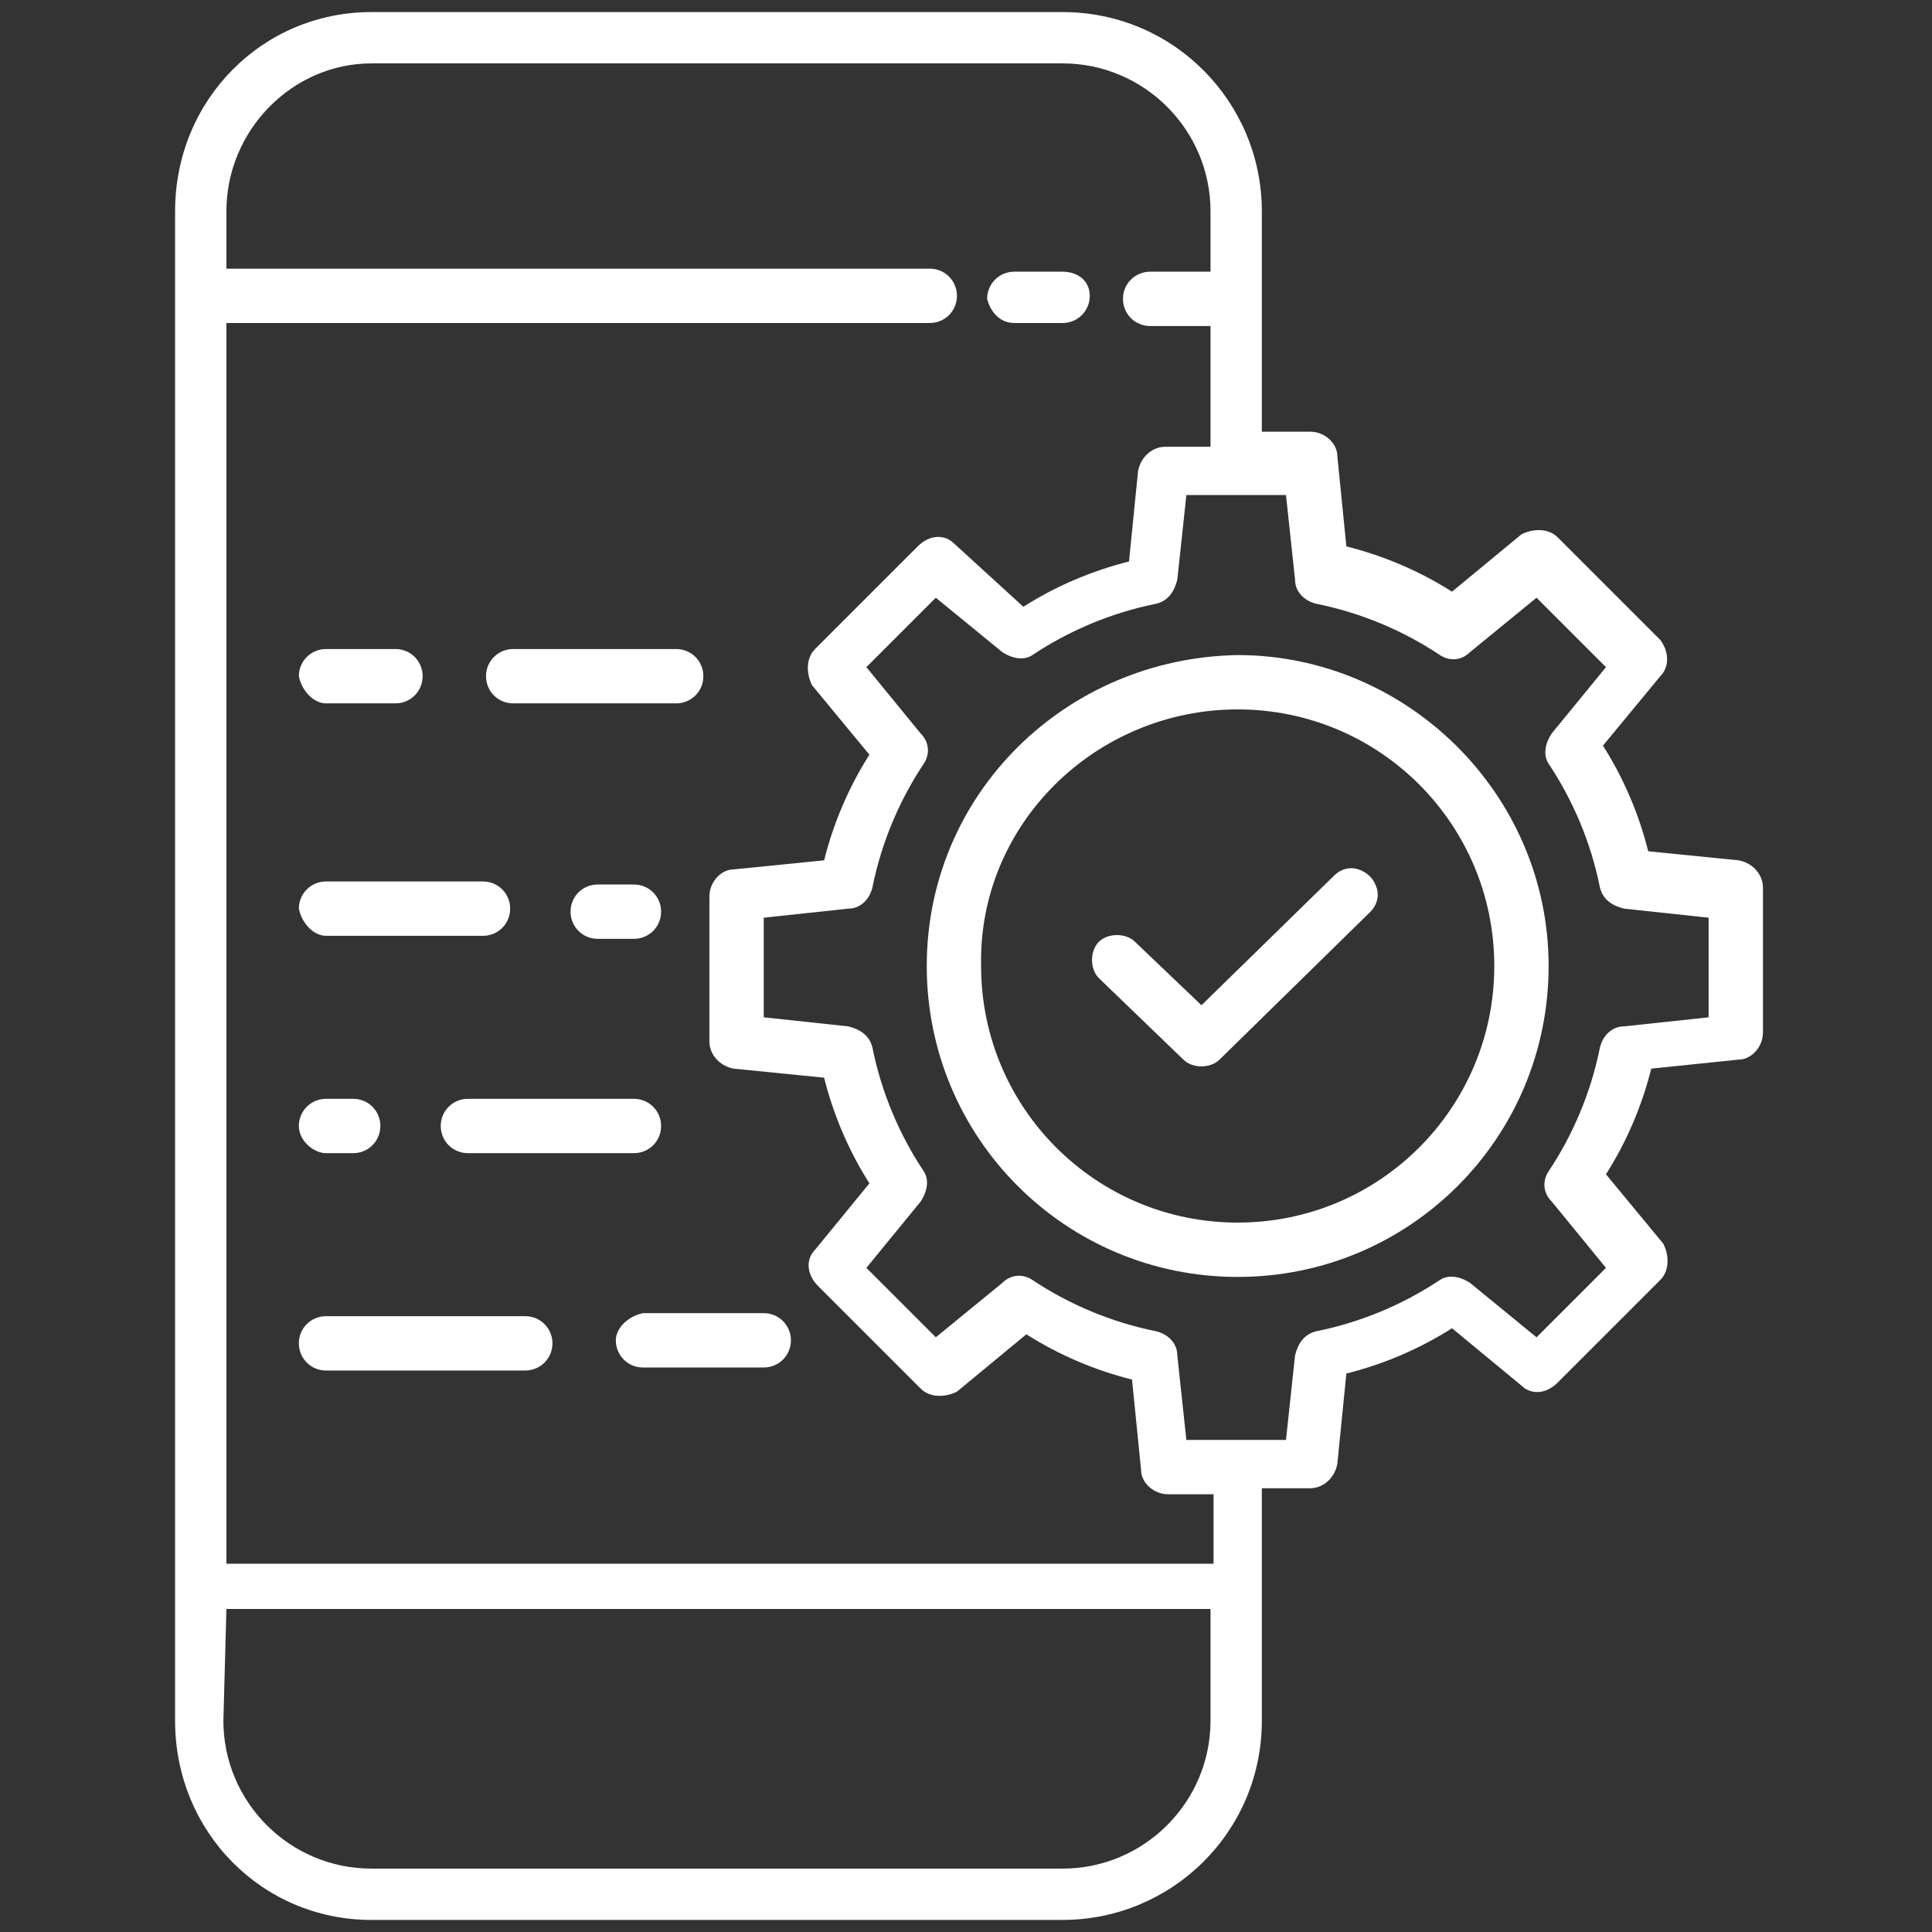 <?xml version="1.0" encoding="UTF-8"?>
<!-- Generator: Adobe Illustrator 27.8.1, SVG Export Plug-In . SVG Version: 6.00 Build 0)  -->
<svg xmlns="http://www.w3.org/2000/svg" xmlns:xlink="http://www.w3.org/1999/xlink" version="1.1" id="Layer_1" x="0px" y="0px" viewBox="0 0 64 64" style="enable-background:new 0 0 64 64;" xml:space="preserve">
<rect x="0" y="0" width="64" height="64" fill="#333333" stroke="none"/>
<style type="text/css">
	.st0{fill:#FFFFFF;}
</style>
<g>
	<path class="st0" d="M12.3,63.6h22.9c3.6,0,6.6-2.9,6.6-6.6v-7.7h1.6c0.4,0,0.8-0.3,0.9-0.8l0.3-3c1.2-0.3,2.4-0.8,3.5-1.5l2.3,1.9   c0.3,0.3,0.8,0.3,1.2-0.1l3.4-3.4c0.3-0.3,0.3-0.8,0.1-1.2l-1.9-2.3c0.7-1.1,1.2-2.3,1.5-3.5l2.9-0.3c0.4,0,0.8-0.4,0.8-0.9v-4.8   c0-0.4-0.3-0.8-0.8-0.9l-3-0.3c-0.3-1.2-0.8-2.4-1.5-3.5l1.9-2.3c0.3-0.3,0.3-0.8,0-1.2l-3.4-3.4c-0.3-0.3-0.8-0.3-1.2-0.1   l-2.3,1.9c-1.1-0.7-2.3-1.2-3.5-1.5l-0.3-3c0-0.4-0.4-0.8-0.9-0.8h-1.6V7c0-3.6-2.9-6.6-6.6-6.6H12.3C8.7,0.4,5.8,3.3,5.8,7v50   C5.8,60.7,8.7,63.6,12.3,63.6L12.3,63.6z M42.9,19.2c0,0.4,0.3,0.7,0.7,0.8c1.5,0.3,2.9,0.9,4.1,1.7c0.3,0.2,0.7,0.2,1-0.1l2.2-1.8   l2.3,2.3l-1.8,2.2c-0.2,0.3-0.3,0.7-0.1,1c0.8,1.2,1.4,2.6,1.7,4.1c0.1,0.4,0.4,0.6,0.8,0.7l2.8,0.3v3.3L53.8,34   c-0.4,0-0.7,0.3-0.8,0.7c-0.3,1.5-0.9,2.9-1.7,4.1c-0.2,0.3-0.2,0.7,0.1,1l1.8,2.2l-2.3,2.3l-2.2-1.8c-0.3-0.2-0.7-0.3-1-0.1   c-1.2,0.8-2.6,1.4-4.1,1.7c-0.4,0.1-0.6,0.4-0.7,0.8l-0.3,2.8h-3.3L39,44.9c0-0.4-0.3-0.7-0.7-0.8c-1.5-0.3-2.9-0.9-4.1-1.7   c-0.3-0.2-0.7-0.2-1,0.1L31,44.3L28.7,42l1.8-2.2c0.2-0.3,0.3-0.7,0.1-1c-0.8-1.2-1.4-2.6-1.7-4.1c-0.1-0.4-0.4-0.6-0.8-0.7   l-2.8-0.3v-3.3l2.8-0.3c0.4,0,0.7-0.3,0.8-0.7c0.3-1.5,0.9-2.9,1.7-4.1c0.2-0.3,0.2-0.7-0.1-1l-1.8-2.2l2.3-2.3l2.2,1.8   c0.3,0.2,0.7,0.3,1,0.1c1.2-0.8,2.6-1.4,4.1-1.7c0.4-0.1,0.6-0.4,0.7-0.8l0.3-2.8h3.3L42.9,19.2z M12.3,2.1h22.9   c2.7,0,4.9,2.2,4.9,4.9v2h-2c-0.5,0-0.9,0.4-0.9,0.9s0.4,0.9,0.9,0.9h2v4h-1.5c-0.4,0-0.8,0.3-0.9,0.8l-0.3,3   c-1.2,0.3-2.4,0.8-3.5,1.5L31.6,18c-0.3-0.3-0.8-0.3-1.2,0.1L27,21.5c-0.3,0.3-0.3,0.8-0.1,1.2l1.9,2.3c-0.7,1.1-1.2,2.3-1.5,3.5   l-3,0.3c-0.4,0-0.8,0.4-0.8,0.9v4.8c0,0.4,0.3,0.8,0.8,0.9l3,0.3c0.3,1.2,0.8,2.4,1.5,3.5L27,41.4c-0.3,0.3-0.3,0.8,0.1,1.2   l3.4,3.4c0.3,0.3,0.8,0.3,1.2,0.1l2.3-1.9c1.1,0.7,2.3,1.2,3.5,1.5l0.3,3c0,0.4,0.4,0.8,0.9,0.8h1.5v2.3H7.5V10.7h23.3   c0.5,0,0.9-0.4,0.9-0.9s-0.4-0.9-0.9-0.9H7.5V7C7.5,4.3,9.7,2.1,12.3,2.1z M7.5,53.3h32.6V57c0,2.7-2.2,4.9-4.9,4.9H12.3   c-2.7,0-4.9-2.2-4.9-4.9L7.5,53.3z"></path>
	<path class="st0" d="M33.6,10.7h1.6c0.5,0,0.9-0.4,0.9-0.9S35.7,9,35.2,9h-1.6c-0.5,0-0.9,0.4-0.9,0.9   C32.8,10.3,33.1,10.7,33.6,10.7z M30.7,32c0,5.7,4.6,10.3,10.3,10.3S51.3,37.7,51.3,32S46.6,21.7,41,21.7   C35.3,21.8,30.7,26.3,30.7,32z M41,23.5c4.7,0,8.5,3.8,8.5,8.5s-3.8,8.5-8.5,8.5s-8.5-3.8-8.5-8.5C32.4,27.3,36.3,23.5,41,23.5   L41,23.5z"></path>
	<path class="st0" d="M39.2,35.1c0.3,0.3,0.9,0.3,1.2,0l5-4.9c0.2-0.2,0.3-0.5,0.2-0.8s-0.3-0.5-0.6-0.6s-0.6,0-0.8,0.2l-4.4,4.3   l-2.2-2.1c-0.3-0.3-0.9-0.3-1.2,0s-0.3,0.9,0,1.2l0,0L39.2,35.1z M21,29.3h-1.2c-0.5,0-0.9,0.4-0.9,0.9s0.4,0.9,0.9,0.9H21   c0.5,0,0.9-0.4,0.9-0.9S21.5,29.3,21,29.3z M10.8,31H16c0.5,0,0.9-0.4,0.9-0.9s-0.4-0.9-0.9-0.9h-5.2c-0.5,0-0.9,0.4-0.9,0.9   C10,30.6,10.4,31,10.8,31z M21,36.4h-5.5c-0.5,0-0.9,0.4-0.9,0.9s0.4,0.9,0.9,0.9H21c0.5,0,0.9-0.4,0.9-0.9S21.5,36.4,21,36.4z    M10.8,38.2h0.9c0.5,0,0.9-0.4,0.9-0.9s-0.4-0.9-0.9-0.9h-0.9c-0.5,0-0.9,0.4-0.9,0.9S10.4,38.2,10.8,38.2z M20.4,44.4   c0,0.5,0.4,0.9,0.9,0.9h4c0.5,0,0.9-0.4,0.9-0.9s-0.4-0.9-0.9-0.9h-4C20.8,43.6,20.4,44,20.4,44.4z M17.4,43.6h-6.6   c-0.5,0-0.9,0.4-0.9,0.9s0.4,0.9,0.9,0.9h6.6c0.5,0,0.9-0.4,0.9-0.9S17.9,43.6,17.4,43.6z M17,23.3h5.4c0.5,0,0.9-0.4,0.9-0.9   s-0.4-0.9-0.9-0.9H17c-0.5,0-0.9,0.4-0.9,0.9S16.5,23.3,17,23.3z M10.8,23.3h2.3c0.5,0,0.9-0.4,0.9-0.9s-0.4-0.9-0.9-0.9h-2.3   c-0.5,0-0.9,0.4-0.9,0.9C10,22.9,10.4,23.3,10.8,23.3z"></path>
</g>
</svg>
